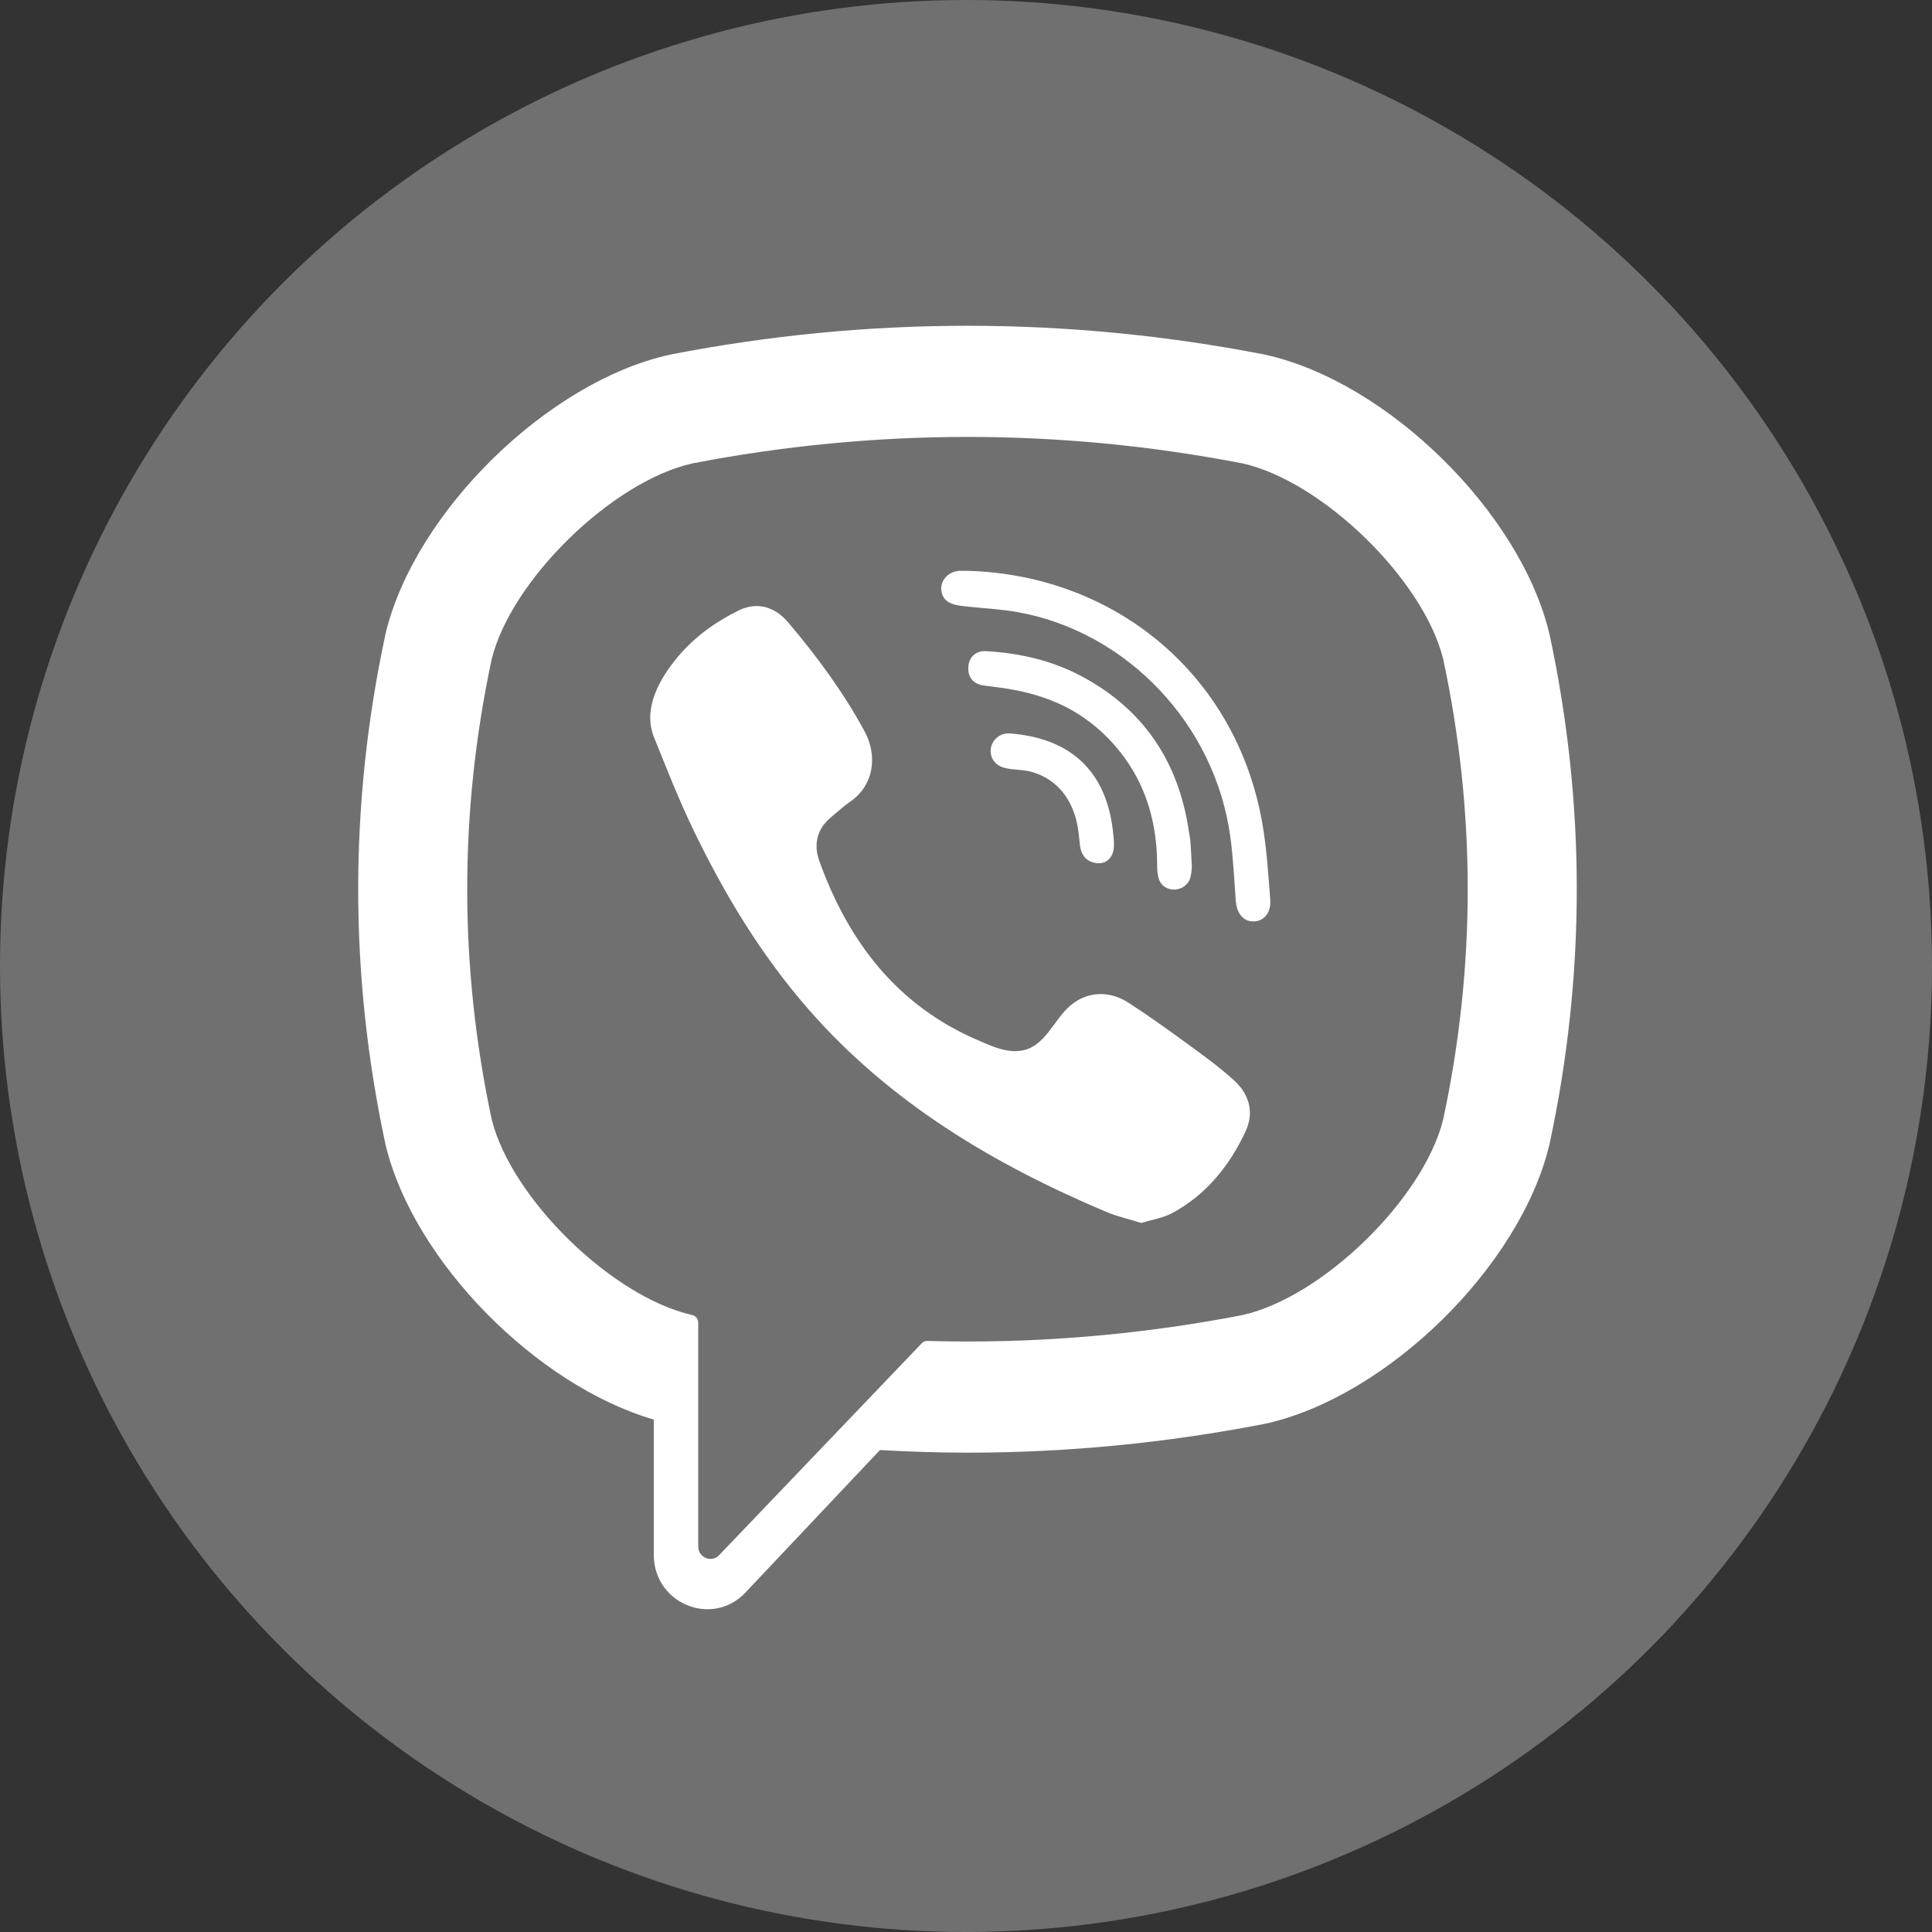 <?xml version="1.0" encoding="UTF-8"?>
<svg width="30px" height="30px" viewBox="0 0 30 30" version="1.1" xmlns="http://www.w3.org/2000/svg" xmlns:xlink="http://www.w3.org/1999/xlink">
    <rect x="0" y="0" width="30" height="30" fill="#333333" stroke="none"/>
    <!-- Generator: Sketch 48.2 (47327) - http://www.bohemiancoding.com/sketch -->
    <title>ic_viber</title>
    <desc>Created with Sketch.</desc>
    <defs></defs>
    <g id="Social-buttons" stroke="none" stroke-width="1" fill="none" fill-rule="evenodd" transform="translate(-969, -201)">
        <g id="ic_viber" transform="translate(969, 201)" fill="#FFFFFF">
            <circle id="Oval-Copy-5" opacity="0.3" cx="15" cy="15" r="15"></circle>
            <g id="viber" transform="translate(5.5, 5)" fill-rule="nonzero">
                <g id="Group">
                    <path d="M18.561,4.85 L18.555,4.827 C18.099,2.946 16.041,0.928 14.151,0.509 L14.129,0.504 C11.072,-0.09 7.973,-0.09 4.917,0.504 L4.895,0.509 C3.005,0.928 0.947,2.946 0.49,4.827 L0.485,4.85 C-0.079,7.476 -0.079,10.139 0.485,12.766 L0.49,12.789 C0.928,14.589 2.833,16.514 4.652,17.043 L4.652,19.143 C4.652,19.902 5.561,20.276 6.077,19.727 L8.164,17.516 C8.617,17.542 9.07,17.557 9.523,17.557 C11.062,17.557 12.601,17.408 14.129,17.111 L14.151,17.107 C16.041,16.687 18.099,14.669 18.555,12.789 L18.561,12.766 C19.125,10.139 19.125,7.476 18.561,4.85 Z M16.909,12.385 C16.604,13.612 15.042,15.137 13.8,15.419 C12.175,15.734 10.536,15.868 8.9,15.822 C8.867,15.821 8.836,15.834 8.813,15.858 C8.581,16.101 7.289,17.452 7.289,17.452 L5.668,19.147 C5.55,19.273 5.342,19.187 5.342,19.013 L5.342,15.536 C5.342,15.479 5.301,15.43 5.246,15.419 C5.246,15.419 5.245,15.419 5.245,15.419 C4.004,15.137 2.442,13.612 2.136,12.385 C1.628,10.011 1.628,7.604 2.136,5.231 C2.442,4.004 4.004,2.479 5.245,2.197 C8.084,1.647 10.962,1.647 13.8,2.197 C15.042,2.479 16.604,4.004 16.909,5.231 C17.418,7.605 17.418,10.011 16.909,12.385 Z" id="Shape"></path>
                    <path d="M12.224,13.99 C12.033,13.931 11.851,13.891 11.682,13.82 C9.932,13.08 8.32,12.125 7.044,10.661 C6.319,9.829 5.751,8.889 5.271,7.895 C5.043,7.424 4.851,6.933 4.655,6.447 C4.477,6.003 4.74,5.544 5.016,5.21 C5.276,4.896 5.61,4.655 5.972,4.478 C6.254,4.34 6.532,4.42 6.738,4.664 C7.184,5.191 7.594,5.745 7.925,6.356 C8.129,6.732 8.073,7.191 7.704,7.447 C7.614,7.509 7.532,7.582 7.448,7.652 C7.375,7.714 7.306,7.776 7.256,7.859 C7.164,8.012 7.159,8.192 7.218,8.357 C7.674,9.633 8.442,10.625 9.702,11.16 C9.904,11.245 10.107,11.345 10.339,11.317 C10.728,11.271 10.854,10.836 11.127,10.609 C11.393,10.387 11.734,10.384 12.021,10.569 C12.308,10.754 12.586,10.953 12.863,11.154 C13.134,11.351 13.405,11.544 13.655,11.769 C13.896,11.985 13.979,12.268 13.844,12.562 C13.595,13.099 13.234,13.546 12.713,13.831 C12.566,13.912 12.39,13.938 12.224,13.99 C12.033,13.931 12.39,13.938 12.224,13.99 Z" id="Shape"></path>
                    <path d="M9.528,3.864 C11.817,3.929 13.698,5.478 14.101,7.784 C14.17,8.178 14.194,8.579 14.225,8.978 C14.238,9.146 14.144,9.305 13.967,9.308 C13.783,9.31 13.701,9.153 13.689,8.986 C13.665,8.654 13.649,8.32 13.604,7.991 C13.367,6.253 12.007,4.815 10.309,4.506 C10.053,4.46 9.792,4.448 9.533,4.42 C9.37,4.402 9.155,4.392 9.119,4.185 C9.089,4.011 9.232,3.873 9.395,3.864 C9.439,3.862 9.483,3.864 9.528,3.864 C11.817,3.929 9.483,3.864 9.528,3.864 Z" id="Shape"></path>
                    <path d="M13.007,8.461 C13.004,8.49 13.002,8.558 12.985,8.623 C12.924,8.857 12.576,8.886 12.495,8.65 C12.472,8.58 12.468,8.5 12.468,8.424 C12.467,7.93 12.362,7.436 12.117,7.007 C11.866,6.565 11.482,6.193 11.031,5.968 C10.759,5.832 10.464,5.748 10.166,5.698 C10.035,5.676 9.903,5.662 9.772,5.644 C9.613,5.621 9.528,5.518 9.536,5.358 C9.543,5.209 9.65,5.101 9.81,5.111 C10.336,5.141 10.843,5.257 11.31,5.509 C12.26,6.021 12.803,6.831 12.961,7.911 C12.968,7.96 12.98,8.009 12.984,8.058 C12.993,8.179 12.998,8.301 13.007,8.461 C13.004,8.49 12.998,8.301 13.007,8.461 Z" id="Shape"></path>
                    <path d="M11.583,8.404 C11.392,8.408 11.289,8.299 11.269,8.121 C11.256,7.996 11.245,7.869 11.216,7.748 C11.158,7.509 11.033,7.287 10.836,7.141 C10.743,7.071 10.637,7.021 10.527,6.988 C10.386,6.947 10.24,6.959 10.1,6.924 C9.948,6.885 9.863,6.76 9.887,6.614 C9.909,6.482 10.036,6.378 10.178,6.389 C11.065,6.454 11.7,6.922 11.79,7.987 C11.797,8.062 11.804,8.141 11.788,8.213 C11.76,8.336 11.67,8.398 11.583,8.404 C11.392,8.408 11.67,8.398 11.583,8.404 Z" id="Shape"></path>
                </g>
            </g>
        </g>
    </g>
</svg>